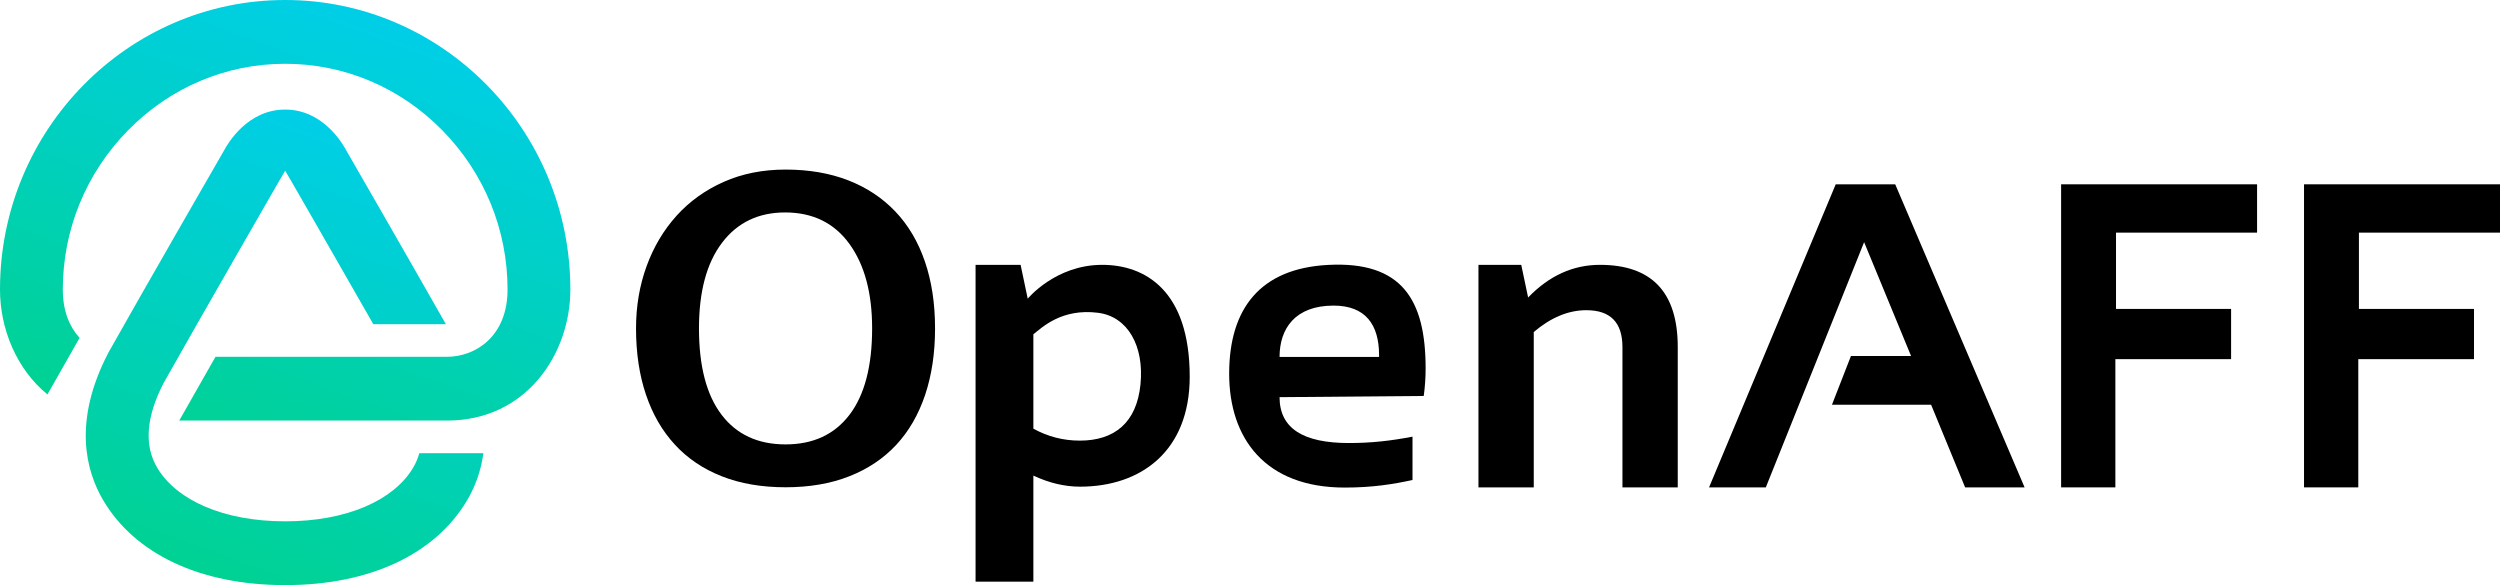 <svg width="141" height="33" viewBox="0 0 141 33" fill="none" xmlns="http://www.w3.org/2000/svg">
<g clip-path="url(#clip0_1804_183)">
<path d="M83.385 27.488V14.937H85.798L86.186 16.778C87.371 15.551 88.721 14.937 90.235 14.937C93.162 14.937 94.625 16.483 94.625 19.575V27.488H91.506V19.575C91.506 18.188 90.827 17.495 89.47 17.495C88.458 17.495 87.469 17.906 86.504 18.726V27.488H83.385Z" fill="#000"/>
<path d="M99.592 27.488H96.391L103.535 10.395H106.89L114.187 27.488H110.833L108.914 22.826H103.323L104.394 20.077H107.784L105.136 13.658L99.592 27.488Z" fill="#000"/>
<path d="M127.299 10.395V13.12H119.343V17.423H125.834V20.256H119.307V27.488H116.247V10.395H127.299Z" fill="#000"/>
<path d="M141 10.395V13.12H133.043V17.423H139.534V20.256H133.008V27.488H129.947V10.395H141Z" fill="#000"/>
<path d="M52.737 18.523C52.737 19.909 52.55 21.159 52.177 22.273C51.803 23.386 51.258 24.326 50.544 25.094C49.828 25.861 48.947 26.451 47.9 26.863C46.851 27.276 45.653 27.482 44.305 27.482C42.956 27.482 41.758 27.276 40.71 26.863C39.662 26.451 38.78 25.857 38.066 25.081C37.35 24.306 36.806 23.366 36.433 22.26C36.059 21.155 35.872 19.909 35.872 18.523C35.872 17.269 36.071 16.097 36.469 15.008C36.867 13.919 37.432 12.971 38.163 12.162C38.894 11.354 39.779 10.719 40.819 10.257C41.859 9.795 43.021 9.564 44.305 9.564C45.621 9.564 46.798 9.766 47.839 10.17C48.878 10.575 49.764 11.16 50.495 11.927C51.226 12.694 51.782 13.635 52.164 14.749C52.546 15.863 52.737 17.121 52.737 18.523ZM44.305 25.064C45.863 25.064 47.066 24.506 47.915 23.389C48.763 22.273 49.188 20.651 49.188 18.523C49.188 16.518 48.759 14.927 47.902 13.749C47.045 12.571 45.837 11.982 44.279 11.982C42.772 11.982 41.586 12.553 40.72 13.696C39.854 14.839 39.422 16.448 39.422 18.523C39.422 20.651 39.846 22.273 40.694 23.389C41.542 24.506 42.746 25.064 44.305 25.064Z" fill="#000"/>
<path d="M23.301 26.379C22.21 28.216 19.56 29.403 16.084 29.403C12.607 29.403 9.957 28.216 8.866 26.379C8.119 25.121 8.24 23.516 9.224 21.61C11.298 17.921 15.78 10.148 15.754 10.191C15.729 10.234 16.084 9.63 16.084 9.63C16.084 9.63 16.393 10.157 16.413 10.191C16.41 10.187 18.926 14.551 21.056 18.285H25.147C23.008 14.515 19.84 9.022 19.545 8.511C19.309 8.061 18.194 6.18 16.088 6.18H16.08C13.973 6.18 12.859 8.061 12.622 8.511C12.283 9.099 8.135 16.291 6.133 19.854L6.105 19.906C4.092 23.779 4.846 26.574 5.833 28.236C7.604 31.219 11.248 33 16.084 33C20.919 33 24.563 31.219 26.334 28.236C26.747 27.541 27.119 26.646 27.264 25.559H23.65C23.57 25.846 23.455 26.12 23.301 26.379Z" fill="url(#paint0_linear_1804_183)"/>
<path d="M16.084 0H16.084C7.215 0 0 7.327 0 16.333C0 18.531 0.92 20.812 2.675 22.247L4.489 19.056C3.92 18.436 3.542 17.536 3.542 16.333C3.542 12.959 4.847 9.771 7.218 7.354C9.595 4.931 12.744 3.597 16.084 3.597H16.084C19.424 3.597 22.573 4.931 24.951 7.354C27.321 9.771 28.626 12.959 28.626 16.333C28.626 18.937 26.855 20.123 25.208 20.123H12.154L10.109 23.72H25.208C29.729 23.72 32.168 19.914 32.168 16.333C32.168 7.327 24.953 0 16.084 0Z" fill="url(#paint1_linear_1804_183)"/>
<path d="M55.022 14.937H57.562C57.703 15.609 57.964 16.846 57.964 16.846C57.964 16.846 59.525 14.937 62.163 14.937C64.572 14.937 67.1 16.369 67.1 21.246C67.1 25.439 64.354 27.448 60.915 27.448C60.046 27.448 59.168 27.239 58.282 26.823V32.806H55.022V14.937ZM58.282 24.176C59.094 24.626 59.968 24.851 60.903 24.851C62.847 24.851 64.108 23.846 64.323 21.679C64.539 19.513 63.606 17.857 61.936 17.642C59.887 17.378 58.784 18.459 58.282 18.853V24.176Z" fill="#000"/>
<path d="M74.92 14.94C79.055 14.729 80.405 16.886 80.405 20.777C80.405 21.295 80.37 21.814 80.299 22.332L72.167 22.4C72.167 24.17 73.514 24.987 76.074 24.987C77.323 24.987 78.416 24.868 79.665 24.628V27.072C78.573 27.311 77.401 27.499 75.839 27.499C71.355 27.499 69.325 24.724 69.325 21.076C69.325 17.428 71.054 15.137 74.92 14.94ZM72.167 20.131H77.78V20.035C77.78 18.297 77.004 17.236 75.214 17.236C73.043 17.236 72.167 18.535 72.167 20.131Z" fill="#000"/>
</g>
<defs>
<linearGradient id="paint0_linear_1804_183" x1="22.84" y1="5.536" x2="10.063" y2="40.245" gradientUnits="userSpaceOnUse">
<stop stop-color="#00CEF0"/>
<stop offset="1" stop-color="#00D37A"/>
</linearGradient>
<linearGradient id="paint1_linear_1804_183" x1="22.254" y1="-1.686" x2="9.437" y2="33.131" gradientUnits="userSpaceOnUse">
<stop stop-color="#00CEF0"/>
<stop offset="1" stop-color="#00D37A"/>
</linearGradient>
<clipPath id="clip0_1804_183">
<rect width="141" height="33" fill="#000"/>
</clipPath>
</defs>
</svg>
